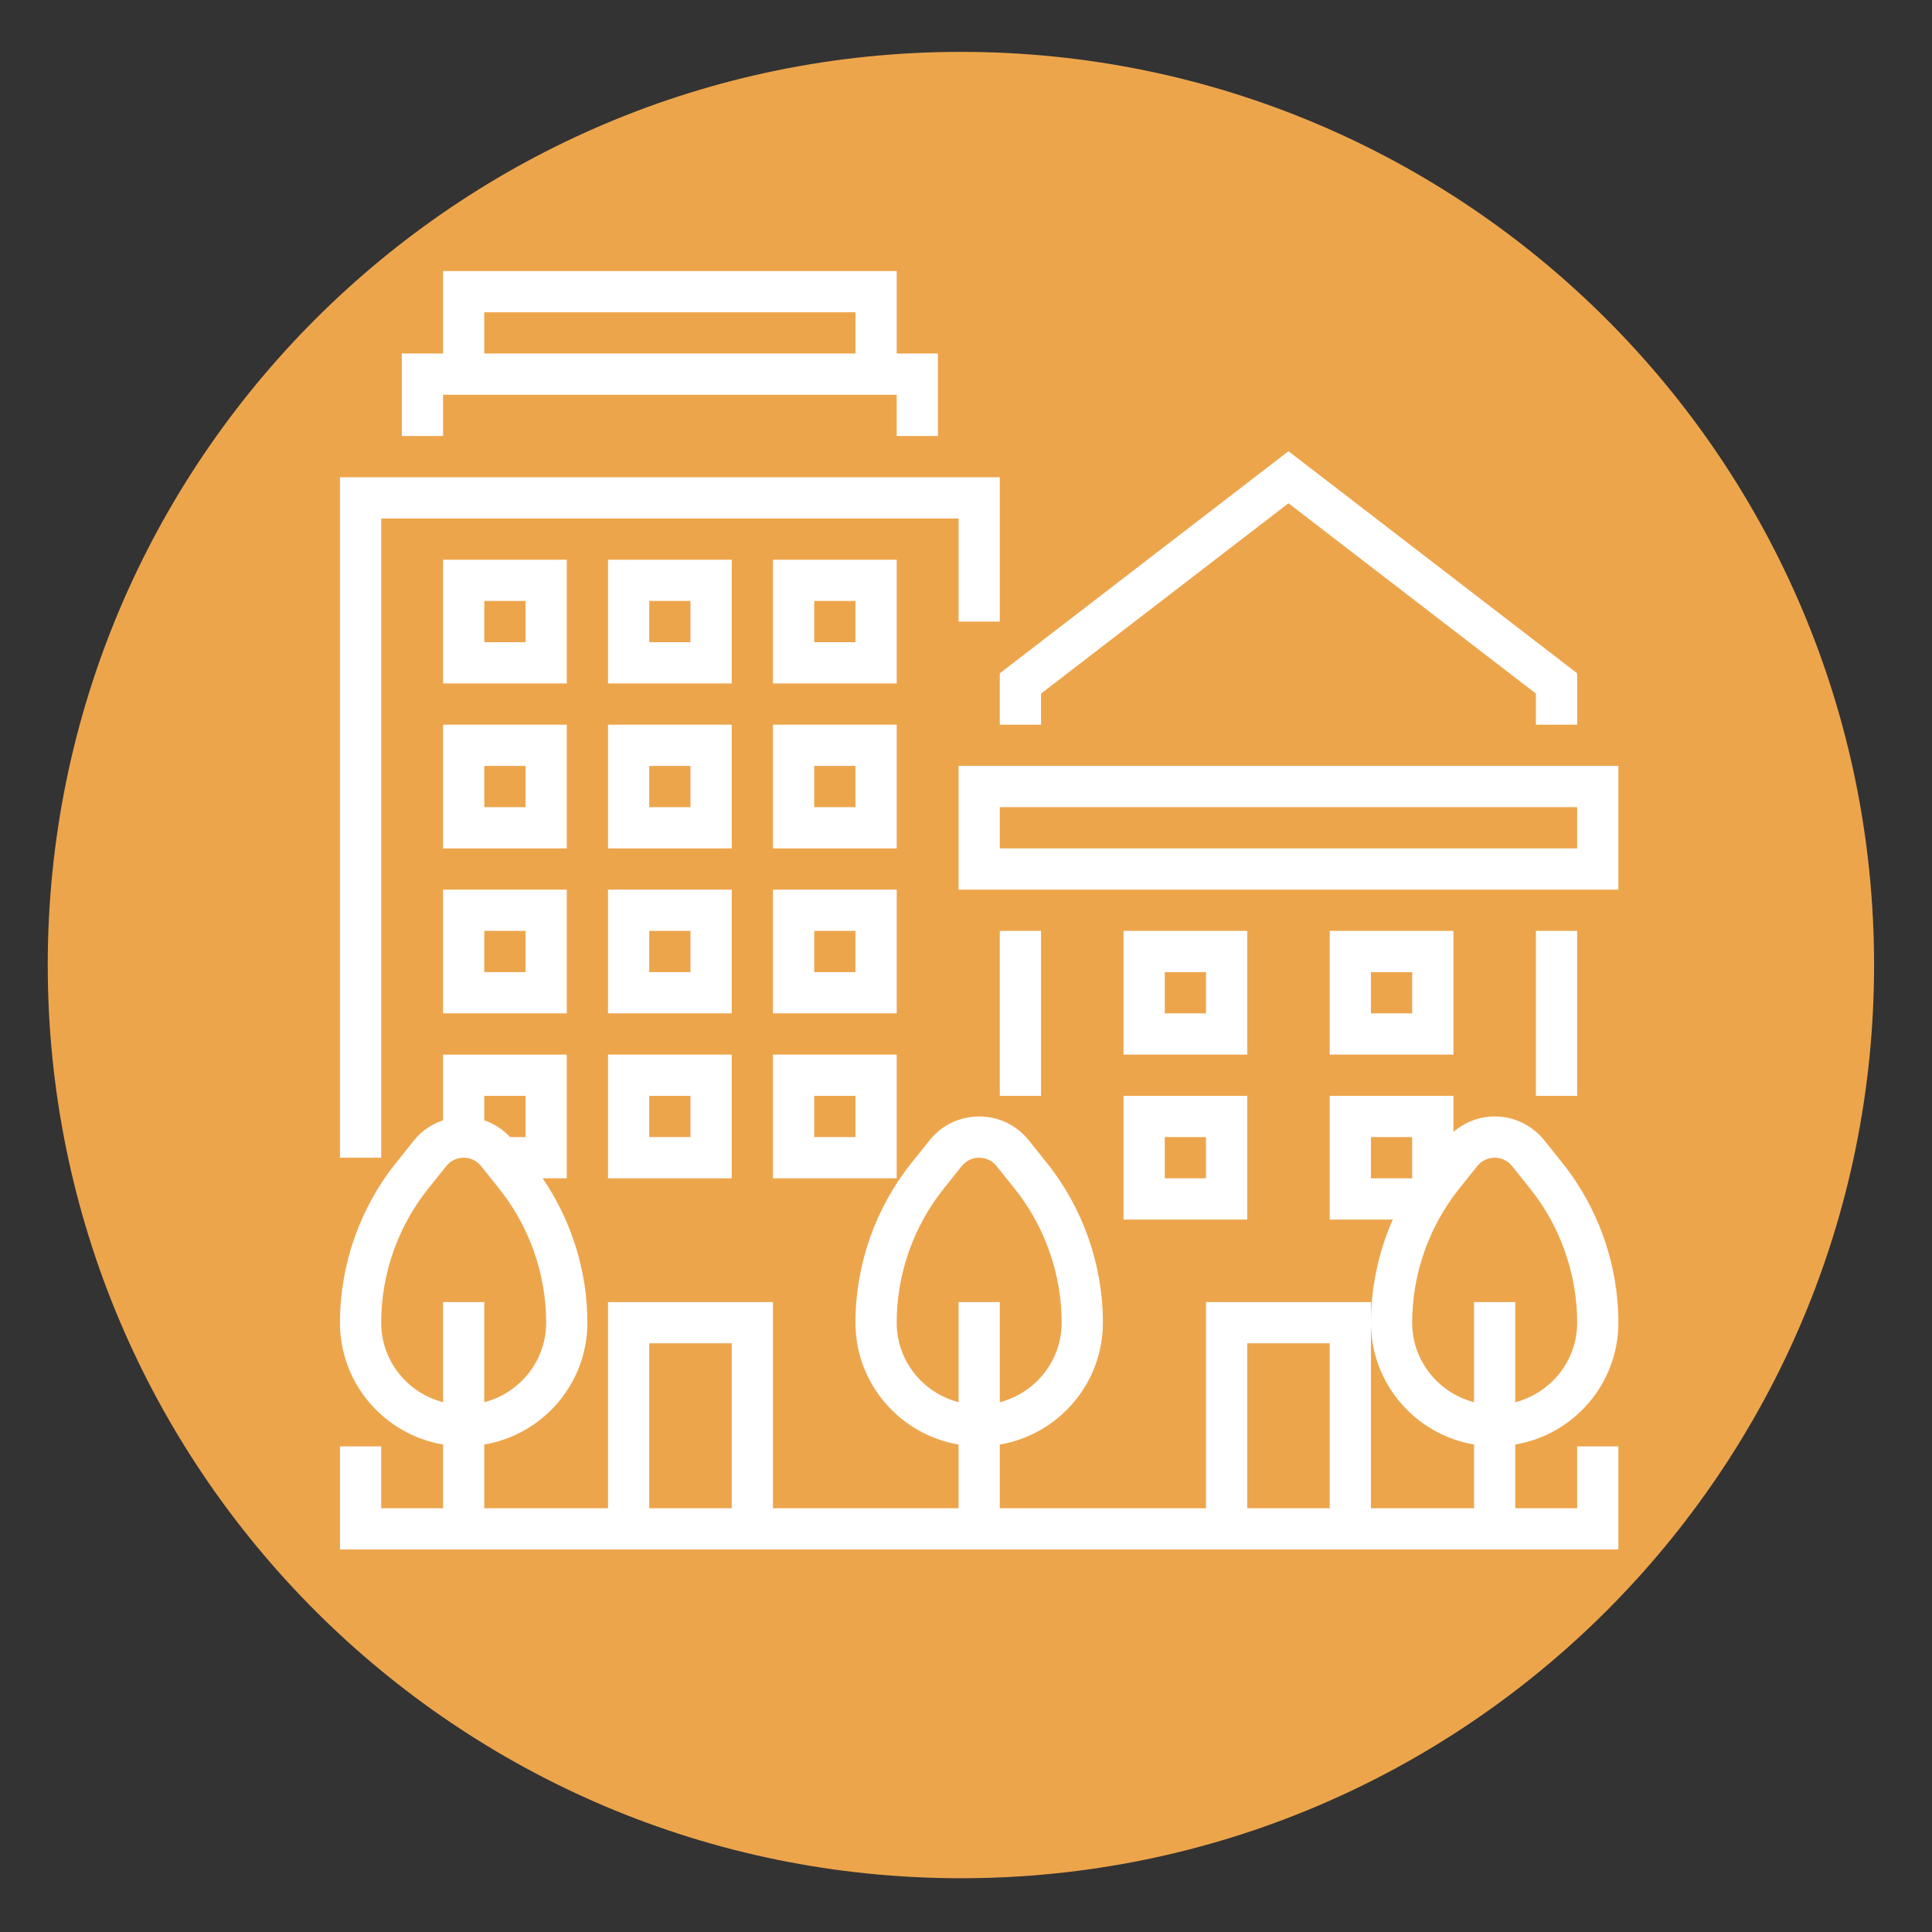 <?xml version="1.0" encoding="UTF-8" standalone="no"?>
<!DOCTYPE svg PUBLIC "-//W3C//DTD SVG 1.1//EN" "http://www.w3.org/Graphics/SVG/1.1/DTD/svg11.dtd">
<svg width="100%" height="100%" viewBox="0 0 185 185" version="1.1" xmlns="http://www.w3.org/2000/svg" xmlns:xlink="http://www.w3.org/1999/xlink" xml:space="preserve" xmlns:serif="http://www.serif.com/" style="fill-rule:evenodd;clip-rule:evenodd;stroke-linejoin:round;stroke-miterlimit:2;">
    <rect x="0" y="0" width="185" height="185" fill="#333333" stroke="none"/>
    <g id="Laag-1" serif:id="Laag 1">
        <path d="M179.454,92.409c0,48.292 -39.149,87.443 -87.441,87.443c-48.292,-0 -87.441,-39.151 -87.441,-87.443c-0,-48.292 39.149,-87.442 87.441,-87.442c48.292,0.001 87.441,39.15 87.441,87.442" style="fill:#eda54c;fill-rule:nonzero;"/>
        <g id="wijkpeil">
            <path d="M151.021,81.239l-55.286,0l0,-3.95l55.286,0l0,3.95Zm-59.234,3.949l63.183,-0l-0,-11.847l-63.183,-0l-0,11.847Z" style="fill:#fff;fill-rule:nonzero;"/>
            <path d="M95.736,69.392l3.948,0l0,-2.977l23.695,-18.225l23.693,18.225l0,2.977l3.95,0l0,-4.92l-27.643,-21.266l-27.643,21.266l0,4.92Z" style="fill:#fff;fill-rule:nonzero;"/>
            <path d="M141.149,124.678l0,9.592c-3.395,-0.882 -5.924,-3.947 -5.924,-7.617c0,-4.648 1.601,-9.203 4.502,-12.831l1.731,-2.166c0.408,-0.509 1.014,-0.799 1.667,-0.799c0.65,-0 1.256,0.29 1.665,0.801l1.732,2.164c2.901,3.628 4.5,8.183 4.5,12.831c-0,3.67 -2.527,6.735 -5.924,7.617l-0,-9.592l-3.949,-0Zm-9.872,-15.795l3.948,-0l0,3.948l-3.948,0l-0,-3.948Zm-3.949,35.54l-7.898,-0l0,-15.797l7.898,0l0,15.797Zm-35.541,-19.745l0,9.592c-3.396,-0.882 -5.924,-3.947 -5.924,-7.617c0,-4.648 1.601,-9.203 4.5,-12.831l1.733,-2.166c0.408,-0.509 1.014,-0.799 1.665,-0.799c0.652,-0 1.258,0.29 1.666,0.801l1.734,2.164c2.899,3.628 4.499,8.183 4.499,12.831c-0,3.67 -2.529,6.735 -5.924,7.617l-0,-9.592l-3.949,-0Zm-21.719,19.745l-7.898,-0l-0,-15.797l7.898,0l0,15.797Zm-27.643,-19.745l0,9.592c-3.396,-0.882 -5.924,-3.947 -5.924,-7.617c0,-4.648 1.599,-9.203 4.5,-12.831l1.733,-2.166c0.408,-0.509 1.014,-0.799 1.665,-0.799c0.652,-0 1.258,0.29 1.667,0.801l1.731,2.164c2.901,3.628 4.5,8.183 4.5,12.831c0,3.67 -2.527,6.735 -5.923,7.617l-0,-9.592l-3.949,-0Zm3.949,-19.745l3.949,-0l0,3.95l-1.483,-0c-0.687,-0.746 -1.529,-1.286 -2.466,-1.609l-0,-2.341Zm108.596,21.72c0,-5.541 -1.905,-10.973 -5.365,-15.299l-1.731,-2.162c-1.159,-1.452 -2.891,-2.285 -4.749,-2.285c-1.476,0 -2.858,0.544 -3.951,1.483l-0,-3.457l-11.846,-0l0,11.848l6.039,-0c-1.361,3.094 -2.09,6.462 -2.09,9.872c-0,5.859 4.279,10.723 9.872,11.669l0,6.101l-9.872,-0l-0,-19.745l-15.797,-0l0,19.745l-19.744,-0l-0,-6.101c5.594,-0.944 9.872,-5.809 9.872,-11.669c0,-5.541 -1.905,-10.973 -5.366,-15.299l-1.73,-2.162c-1.159,-1.452 -2.89,-2.285 -4.751,-2.285c-1.859,0 -3.59,0.833 -4.748,2.283l-1.732,2.164c-3.461,4.326 -5.366,9.758 -5.366,15.299c-0,5.859 4.278,10.723 9.872,11.669l0,6.101l-17.77,-0l-0,-19.745l-15.796,-0l0,19.745l-11.847,-0l-0,-6.101c5.594,-0.944 9.872,-5.809 9.872,-11.669c-0,-4.929 -1.516,-9.766 -4.284,-13.822l2.31,0l-0,-11.847l-11.847,0l0,6.29c-1.073,0.368 -2.046,1.003 -2.774,1.916l-1.732,2.164c-3.461,4.326 -5.366,9.758 -5.366,15.299c-0,5.859 4.279,10.723 9.872,11.669l0,6.101l-5.924,-0l0,-5.924l-3.948,-0l-0,9.873l122.417,0l0,-9.873l-3.948,-0l-0,5.924l-5.924,-0l-0,-6.101c5.593,-0.946 9.872,-5.81 9.872,-11.669" style="fill:#fff;fill-rule:nonzero;"/>
            <rect x="95.737" y="89.137" width="3.948" height="15.795" style="fill:#fff;"/>
            <rect x="147.073" y="89.137" width="3.948" height="15.795" style="fill:#fff;"/>
            <path d="M135.226,97.035l-3.948,0l-0,-3.948l3.948,-0l0,3.948Zm3.949,-7.898l-11.847,0l-0,11.847l11.847,-0l-0,-11.847Z" style="fill:#fff;fill-rule:nonzero;"/>
            <path d="M115.481,97.035l-3.948,0l-0,-3.948l3.948,-0l0,3.948Zm3.949,-7.898l-11.847,0l0,11.847l11.847,-0l-0,-11.847Z" style="fill:#fff;fill-rule:nonzero;"/>
            <path d="M66.119,61.494l-3.949,0l-0,-3.949l3.949,-0l0,3.949Zm3.949,-7.898l-11.847,0l0,11.847l11.847,-0l-0,-11.847Z" style="fill:#fff;fill-rule:nonzero;"/>
            <path d="M81.914,61.494l-3.949,0l-0,-3.949l3.949,-0l0,3.949Zm3.95,-7.898l-11.847,0l0,11.847l11.847,-0l0,-11.847Z" style="fill:#fff;fill-rule:nonzero;"/>
            <path d="M50.323,61.494l-3.949,0l0,-3.949l3.949,-0l-0,3.949Zm3.95,-7.898l-11.848,0l-0,11.847l11.848,-0l-0,-11.847Z" style="fill:#fff;fill-rule:nonzero;"/>
            <path d="M66.119,77.291l-3.949,-0l-0,-3.949l3.949,0l0,3.949Zm3.949,-7.899l-11.847,0l0,11.848l11.847,0l-0,-11.848Z" style="fill:#fff;fill-rule:nonzero;"/>
            <path d="M81.914,77.291l-3.949,-0l-0,-3.949l3.949,0l0,3.949Zm3.95,-7.899l-11.847,0l0,11.848l11.847,0l0,-11.848Z" style="fill:#fff;fill-rule:nonzero;"/>
            <path d="M50.323,77.291l-3.949,-0l0,-3.949l3.949,0l-0,3.949Zm3.95,-7.899l-11.848,0l-0,11.848l11.848,0l-0,-11.848Z" style="fill:#fff;fill-rule:nonzero;"/>
            <path d="M66.119,93.086l-3.949,-0l-0,-3.949l3.949,0l0,3.949Zm3.949,-7.898l-11.847,-0l0,11.846l11.847,0l-0,-11.846Z" style="fill:#fff;fill-rule:nonzero;"/>
            <path d="M81.914,93.086l-3.949,-0l-0,-3.949l3.949,0l0,3.949Zm3.95,-7.898l-11.847,-0l0,11.846l11.847,0l0,-11.846Z" style="fill:#fff;fill-rule:nonzero;"/>
            <path d="M46.374,89.137l3.949,0l-0,3.949l-3.949,-0l0,-3.949Zm-3.949,7.898l11.848,0l-0,-11.846l-11.848,-0l-0,11.846Z" style="fill:#fff;fill-rule:nonzero;"/>
            <path d="M62.17,104.932l3.949,0l0,3.95l-3.949,0l-0,-3.95Zm-3.949,7.899l11.847,-0l-0,-11.847l-11.847,-0l0,11.847Z" style="fill:#fff;fill-rule:nonzero;"/>
            <path d="M77.966,104.932l3.95,0l-0,3.95l-3.95,0l-0,-3.95Zm-3.949,7.899l11.847,-0l0,-11.847l-11.847,-0l0,11.847Z" style="fill:#fff;fill-rule:nonzero;"/>
            <path d="M111.532,108.882l3.948,0l0,3.949l-3.948,-0l-0,-3.949Zm-3.949,7.898l11.847,0l-0,-11.848l-11.847,0l0,11.848Z" style="fill:#fff;fill-rule:nonzero;"/>
            <path d="M36.502,49.647l55.286,0l-0,9.873l3.948,-0l0,-13.821l-63.184,-0l0,65.157l3.95,0l-0,-61.209Z" style="fill:#fff;fill-rule:nonzero;"/>
            <path d="M46.374,29.903l35.542,-0l-0,3.948l-35.542,0l0,-3.948Zm-3.949,7.898l43.439,-0l0,3.948l3.949,0l-0,-7.898l-3.949,0l0,-7.897l-43.439,0l-0,7.897l-3.949,0l0,7.898l3.949,0l-0,-3.948Z" style="fill:#fff;fill-rule:nonzero;"/>
        </g>
    </g>
</svg>